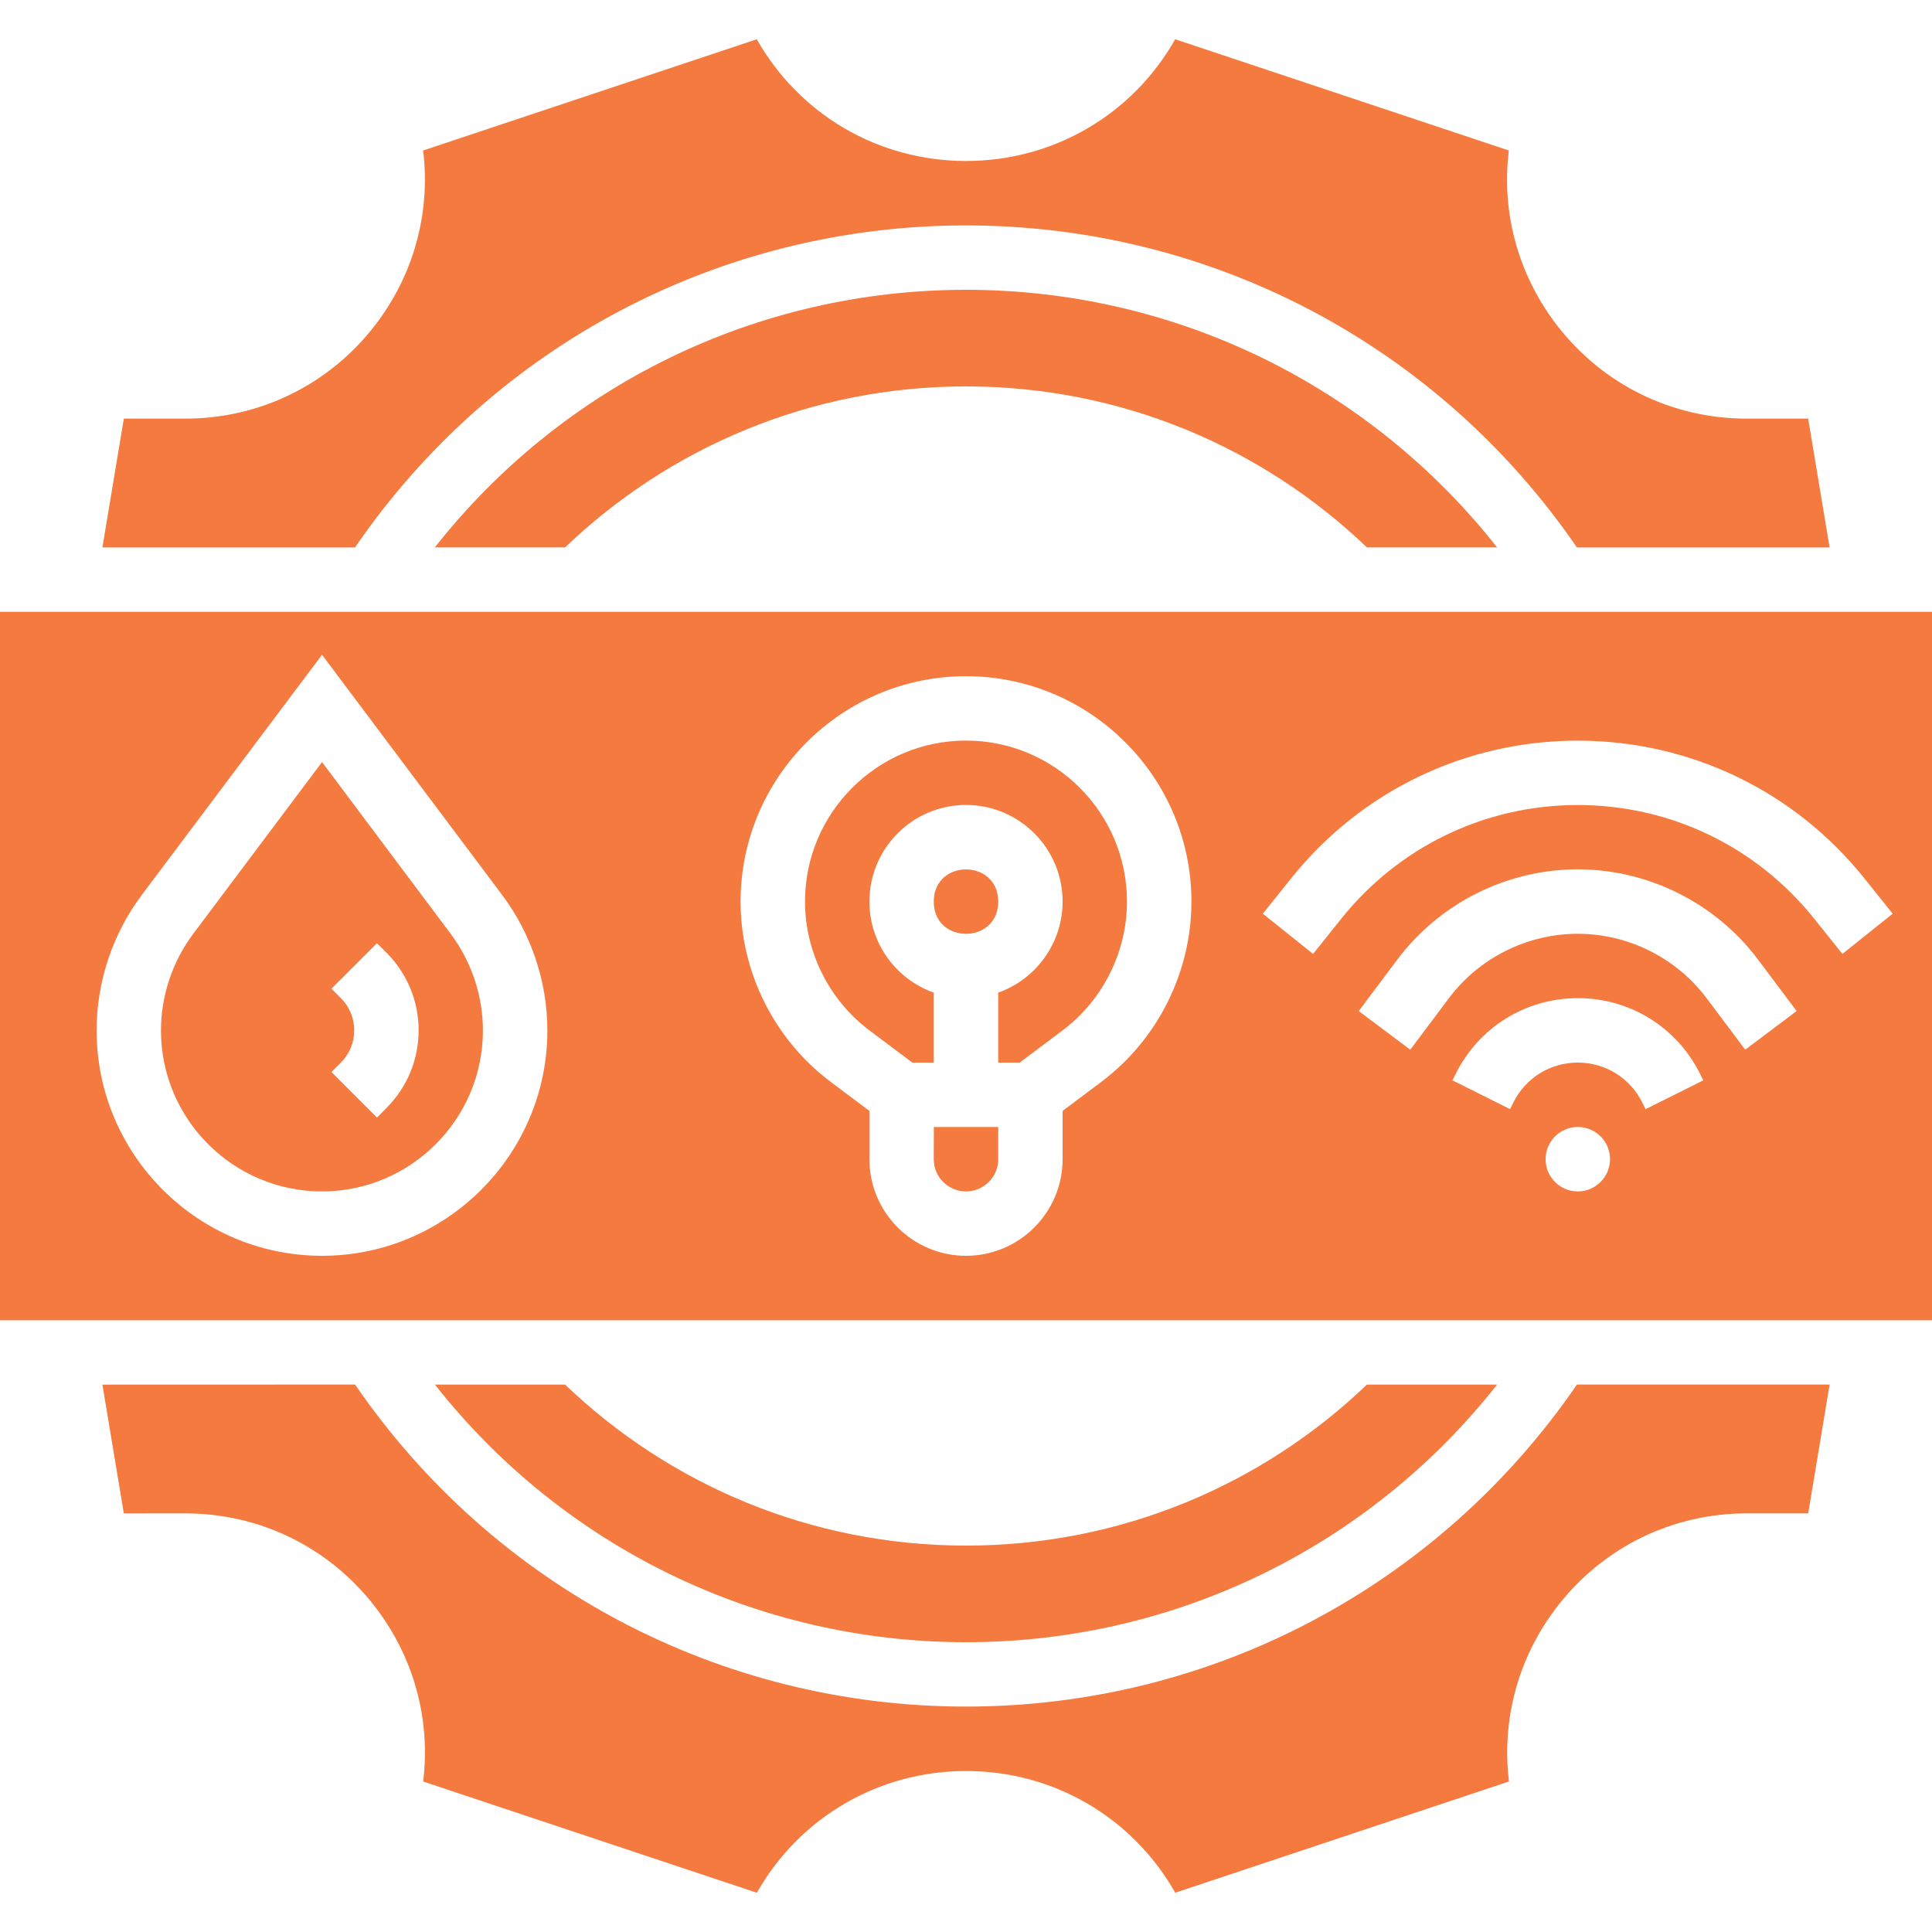 <?xml version="1.0" encoding="UTF-8"?>
<svg width="100pt" height="100pt" version="1.1" viewBox="0 0 100 100" xmlns="http://www.w3.org/2000/svg">
 <g fill="#f47a3f">
  <path d="m16.668 39.445-6.668 8.891c-1.074 1.434-1.668 3.207-1.668 5 0 4.594 3.738 8.332 8.332 8.332s8.332-3.738 8.332-8.332c0-1.793-0.594-3.566-1.668-5zm3.332 17.91-0.488 0.488-2.356-2.356 0.488-0.488c0.445-0.445 0.691-1.035 0.691-1.668 0-0.629-0.246-1.223-0.691-1.668l-0.488-0.488 2.356-2.356 0.488 0.488c1.074 1.074 1.668 2.504 1.668 4.023s-0.594 2.949-1.668 4.023z"/>
  <path d="m48.332 60c0 0.918 0.746 1.668 1.668 1.668 0.918 0 1.668-0.746 1.668-1.668v-1.668h-3.332z"/>
  <path d="m51.668 46.668c0 2.223-3.336 2.223-3.336 0 0-2.223 3.336-2.223 3.336 0"/>
  <path d="m50 88.332c-12.703 0-24.453-6.215-31.621-16.668l-13.078 0.004 1.109 6.668 3.18-0.004c3.844 0 7.406 1.738 9.773 4.769 2.043 2.617 2.938 5.867 2.539 9.109l17.273 5.758c2.211-3.902 6.301-6.301 10.828-6.301s8.617 2.398 10.828 6.301l17.273-5.758c-0.395-3.242 0.496-6.492 2.539-9.109 2.367-3.031 5.926-4.769 9.773-4.769h3.176l1.109-6.668h-13.078c-7.172 10.453-18.922 16.668-31.625 16.668z"/>
  <path d="m50 11.668c12.703 0 24.453 6.215 31.621 16.668h13.078l-1.109-6.668h-3.18c-3.844 0-7.406-1.738-9.773-4.769-2.043-2.617-2.938-5.867-2.539-9.109l-17.27-5.758c-2.211 3.906-6.301 6.301-10.828 6.301s-8.617-2.394-10.828-6.301l-17.27 5.758c0.395 3.242-0.496 6.492-2.539 9.109-2.367 3.031-5.93 4.769-9.773 4.769h-3.18l-1.109 6.668h13.074c7.168-10.461 18.906-16.668 31.625-16.668z"/>
  <path d="m50 85c10.812 0 20.871-4.934 27.488-13.332h-6.738c-5.387 5.16-12.699 8.332-20.75 8.332s-15.363-3.172-20.75-8.332h-6.738c6.617 8.398 16.676 13.332 27.488 13.332z"/>
  <path d="m50 15c-10.824 0-20.875 4.93-27.492 13.332h6.742c5.387-5.16 12.699-8.332 20.75-8.332s15.363 3.172 20.75 8.332h6.738c-6.617-8.398-16.676-13.332-27.488-13.332z"/>
  <path d="m0 31.668v36.668h100v-36.668zm16.668 33.332c-6.434 0-11.668-5.234-11.668-11.668 0-2.508 0.828-4.992 2.332-7l9.336-12.441 9.332 12.445c1.504 2.008 2.332 4.492 2.332 7 0 6.43-5.234 11.664-11.664 11.664zm40.332-9-2 1.5v2.5c0 2.758-2.242 5-5 5s-5-2.242-5-5v-2.5l-2-1.5c-2.922-2.191-4.668-5.68-4.668-9.332 0-6.434 5.234-11.668 11.668-11.668s11.668 5.234 11.668 11.668c0 3.652-1.746 7.141-4.668 9.332zm24.668 5.668c-0.922 0-1.668-0.746-1.668-1.668s0.746-1.668 1.668-1.668 1.668 0.746 1.668 1.668c-0.004 0.922-0.75 1.668-1.668 1.668zm3.508-4.258-0.176-0.352c-0.637-1.27-1.914-2.059-3.332-2.059-1.422 0-2.699 0.789-3.332 2.059l-0.176 0.352-2.981-1.492 0.176-0.352c1.203-2.406 3.625-3.902 6.316-3.902s5.109 1.496 6.316 3.902l0.176 0.352zm5.156-3.078-2-2.668c-1.566-2.086-4.059-3.332-6.668-3.332-2.609 0-5.102 1.246-6.668 3.332l-2 2.668-2.668-2 2-2.668c2.191-2.922 5.68-4.668 9.332-4.668s7.141 1.746 9.332 4.668l2 2.668zm5.031-4.957-1.461-1.824c-2.992-3.738-7.449-5.883-12.238-5.883-4.785 0-9.246 2.144-12.238 5.883l-1.461 1.824-2.602-2.082 1.461-1.824c3.625-4.531 9.035-7.133 14.84-7.133 5.805 0 11.215 2.602 14.84 7.133l1.461 1.824z"/>
  <path d="m50 38.332c-4.594 0-8.332 3.738-8.332 8.332 0 2.609 1.246 5.102 3.332 6.668l2.223 1.668h1.109v-3.621c-1.941-0.688-3.332-2.539-3.332-4.715 0-2.758 2.242-5 5-5s5 2.242 5 5c0 2.172-1.395 4.027-3.332 4.715v3.621h1.109l2.223-1.668c2.086-1.566 3.332-4.059 3.332-6.668 0-4.594-3.738-8.332-8.332-8.332z"/>
 </g>
</svg>
